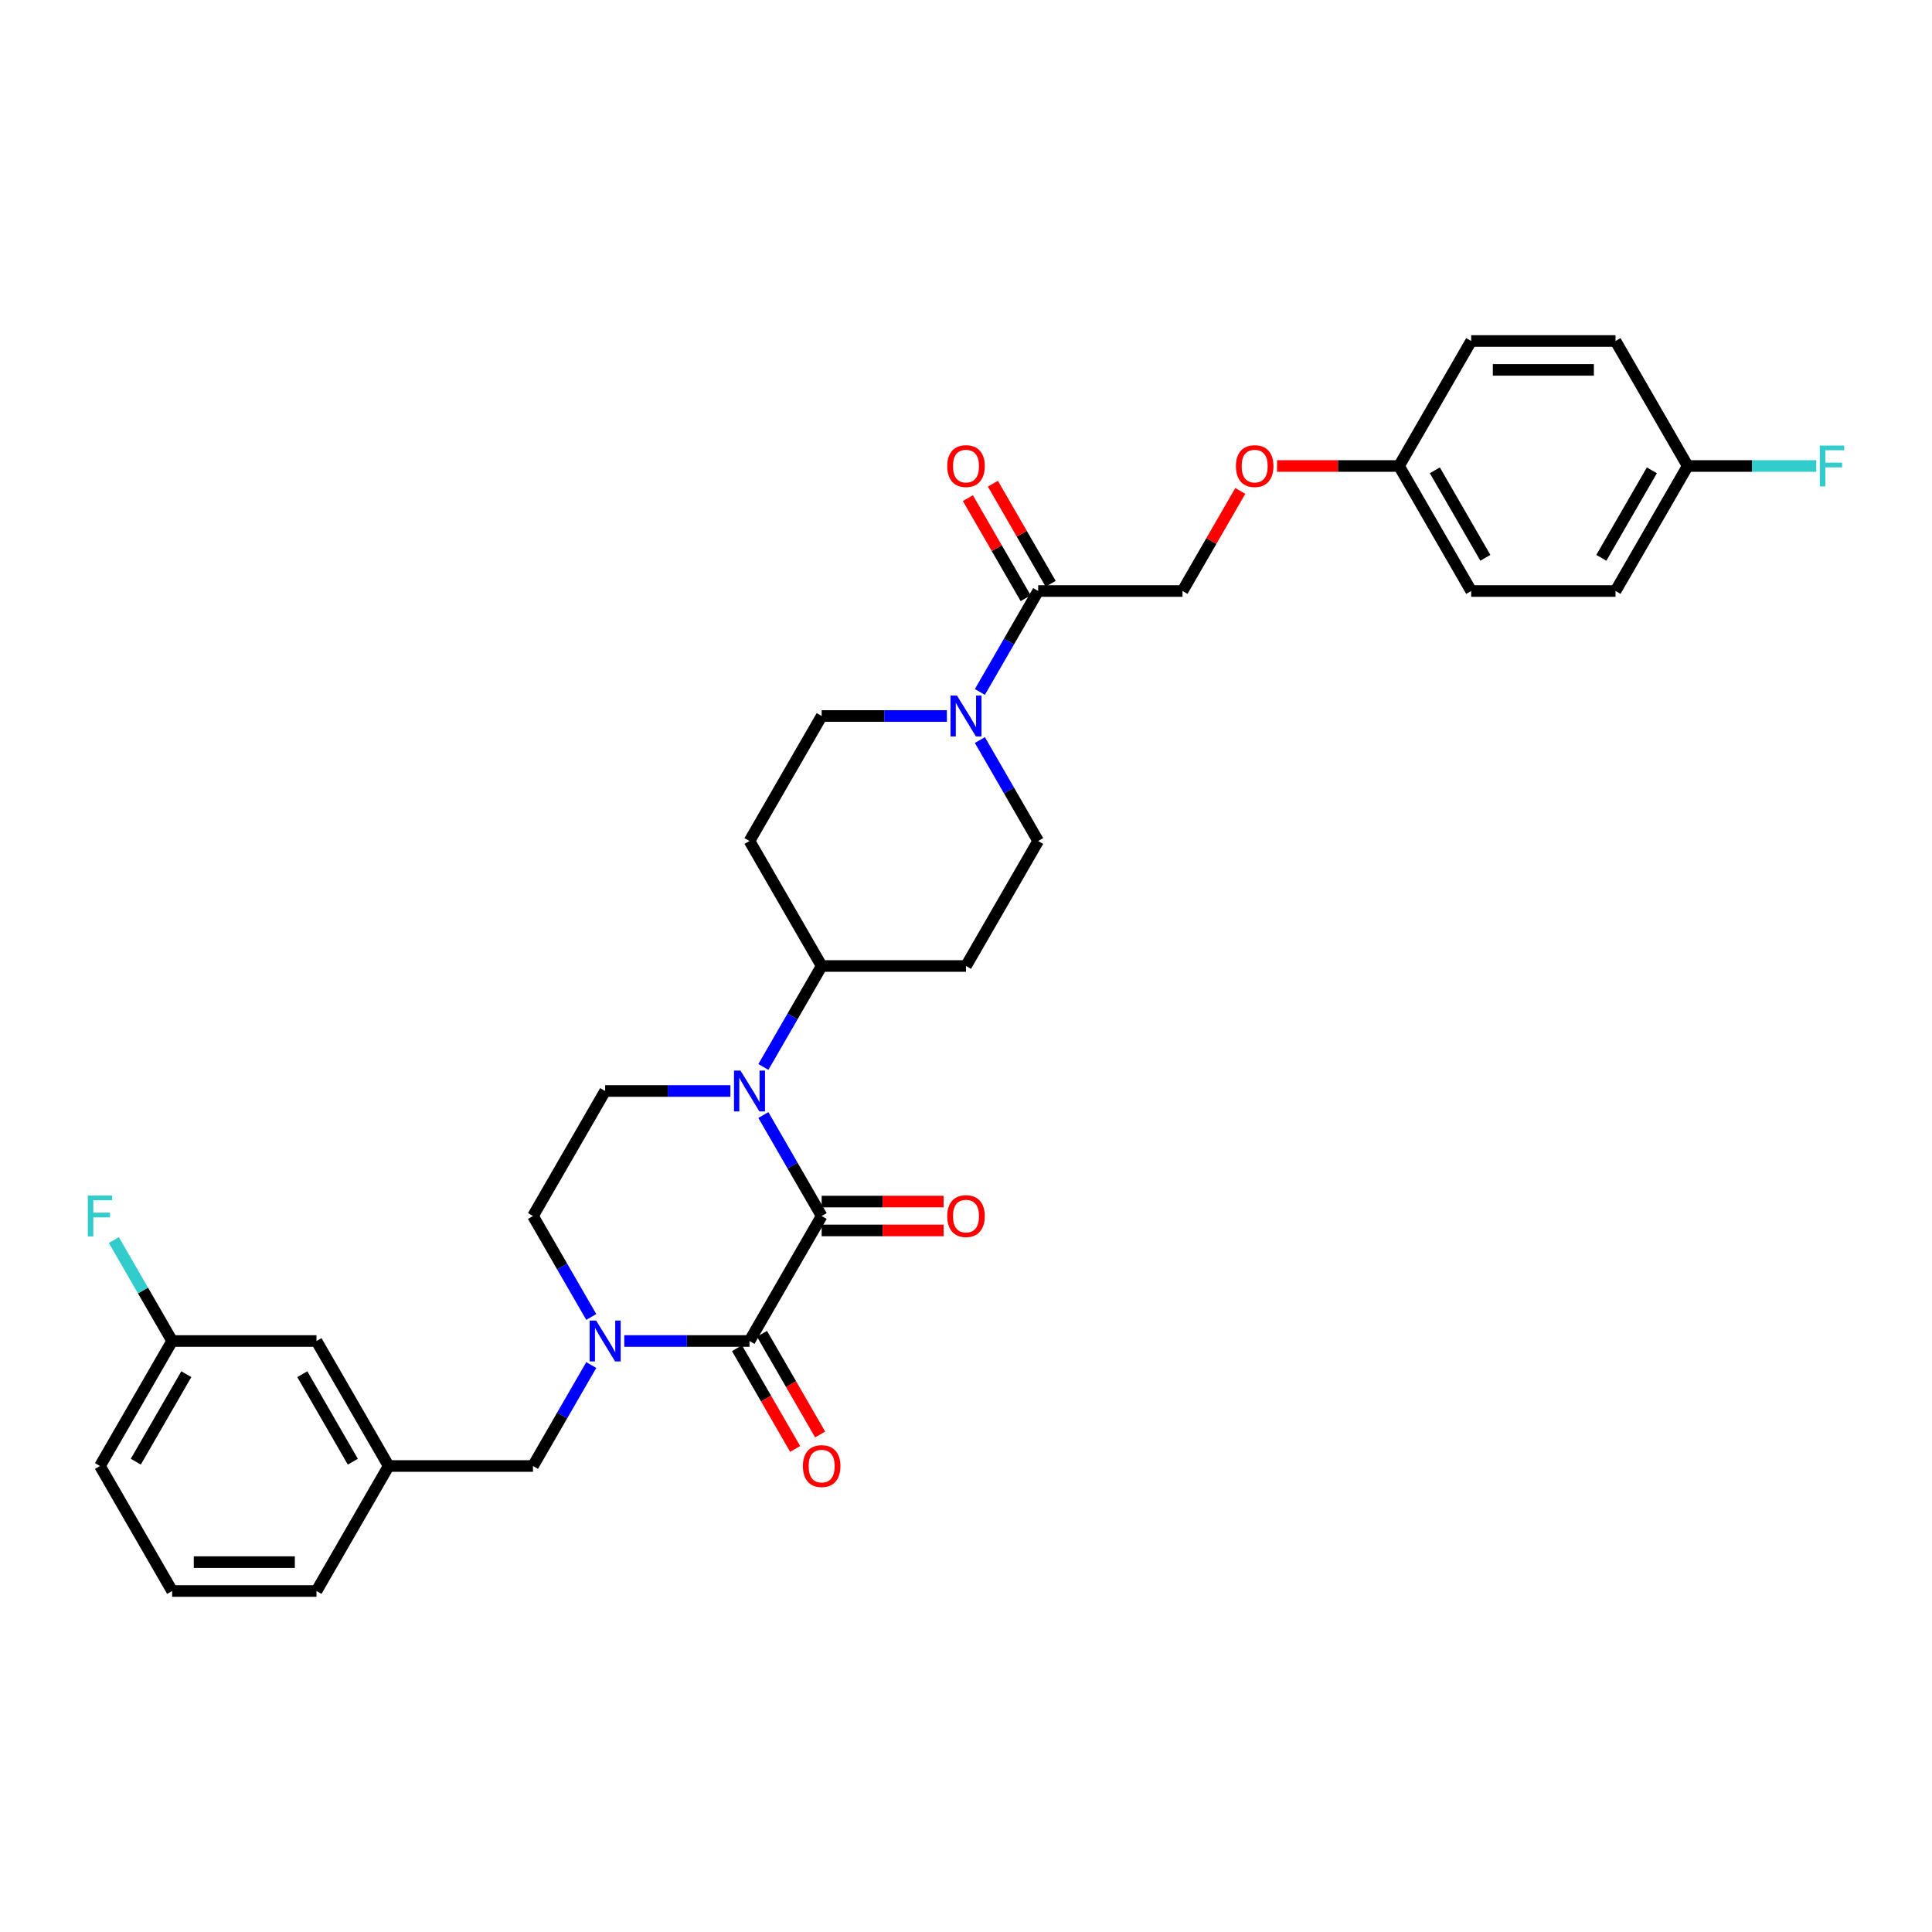 <?xml version='1.0' encoding='iso-8859-1'?>
<svg version='1.1' baseProfile='full'
              xmlns='http://www.w3.org/2000/svg'
                      xmlns:rdkit='http://www.rdkit.org/xml'
                      xmlns:xlink='http://www.w3.org/1999/xlink'
                  xml:space='preserve'
width='1000px' height='1000px' viewBox='0 0 1000 1000'>
<!-- END OF HEADER -->
<rect style='opacity:1.0;fill:#FFFFFF;stroke:none' width='1000' height='1000' x='0' y='0'> </rect>
<path class='bond-0' d='M 425.291,629.4 L 387.936,694.1' style='fill:none;fill-rule:evenodd;stroke:#000000;stroke-width:6px;stroke-linecap:butt;stroke-linejoin:miter;stroke-opacity:1' />
<path class='bond-1' d='M 425.291,629.4 L 410.207,603.273' style='fill:none;fill-rule:evenodd;stroke:#000000;stroke-width:6px;stroke-linecap:butt;stroke-linejoin:miter;stroke-opacity:1' />
<path class='bond-1' d='M 410.207,603.273 L 395.122,577.147' style='fill:none;fill-rule:evenodd;stroke:#0000FF;stroke-width:6px;stroke-linecap:butt;stroke-linejoin:miter;stroke-opacity:1' />
<path class='bond-9' d='M 425.291,636.871 L 456.855,636.871' style='fill:none;fill-rule:evenodd;stroke:#000000;stroke-width:6px;stroke-linecap:butt;stroke-linejoin:miter;stroke-opacity:1' />
<path class='bond-9' d='M 456.855,636.871 L 488.42,636.871' style='fill:none;fill-rule:evenodd;stroke:#FF0000;stroke-width:6px;stroke-linecap:butt;stroke-linejoin:miter;stroke-opacity:1' />
<path class='bond-9' d='M 425.291,621.929 L 456.855,621.929' style='fill:none;fill-rule:evenodd;stroke:#000000;stroke-width:6px;stroke-linecap:butt;stroke-linejoin:miter;stroke-opacity:1' />
<path class='bond-9' d='M 456.855,621.929 L 488.42,621.929' style='fill:none;fill-rule:evenodd;stroke:#FF0000;stroke-width:6px;stroke-linecap:butt;stroke-linejoin:miter;stroke-opacity:1' />
<path class='bond-2' d='M 387.936,694.1 L 355.527,694.1' style='fill:none;fill-rule:evenodd;stroke:#000000;stroke-width:6px;stroke-linecap:butt;stroke-linejoin:miter;stroke-opacity:1' />
<path class='bond-2' d='M 355.527,694.1 L 323.119,694.1' style='fill:none;fill-rule:evenodd;stroke:#0000FF;stroke-width:6px;stroke-linecap:butt;stroke-linejoin:miter;stroke-opacity:1' />
<path class='bond-10' d='M 381.466,697.836 L 396.516,723.903' style='fill:none;fill-rule:evenodd;stroke:#000000;stroke-width:6px;stroke-linecap:butt;stroke-linejoin:miter;stroke-opacity:1' />
<path class='bond-10' d='M 396.516,723.903 L 411.566,749.969' style='fill:none;fill-rule:evenodd;stroke:#FF0000;stroke-width:6px;stroke-linecap:butt;stroke-linejoin:miter;stroke-opacity:1' />
<path class='bond-10' d='M 394.406,690.365 L 409.456,716.432' style='fill:none;fill-rule:evenodd;stroke:#000000;stroke-width:6px;stroke-linecap:butt;stroke-linejoin:miter;stroke-opacity:1' />
<path class='bond-10' d='M 409.456,716.432 L 424.506,742.499' style='fill:none;fill-rule:evenodd;stroke:#FF0000;stroke-width:6px;stroke-linecap:butt;stroke-linejoin:miter;stroke-opacity:1' />
<path class='bond-5' d='M 378.045,564.7 L 345.636,564.7' style='fill:none;fill-rule:evenodd;stroke:#0000FF;stroke-width:6px;stroke-linecap:butt;stroke-linejoin:miter;stroke-opacity:1' />
<path class='bond-5' d='M 345.636,564.7 L 313.227,564.7' style='fill:none;fill-rule:evenodd;stroke:#000000;stroke-width:6px;stroke-linecap:butt;stroke-linejoin:miter;stroke-opacity:1' />
<path class='bond-6' d='M 395.122,552.253 L 410.207,526.127' style='fill:none;fill-rule:evenodd;stroke:#0000FF;stroke-width:6px;stroke-linecap:butt;stroke-linejoin:miter;stroke-opacity:1' />
<path class='bond-6' d='M 410.207,526.127 L 425.291,500' style='fill:none;fill-rule:evenodd;stroke:#000000;stroke-width:6px;stroke-linecap:butt;stroke-linejoin:miter;stroke-opacity:1' />
<path class='bond-7' d='M 306.041,706.547 L 290.957,732.673' style='fill:none;fill-rule:evenodd;stroke:#0000FF;stroke-width:6px;stroke-linecap:butt;stroke-linejoin:miter;stroke-opacity:1' />
<path class='bond-7' d='M 290.957,732.673 L 275.873,758.8' style='fill:none;fill-rule:evenodd;stroke:#000000;stroke-width:6px;stroke-linecap:butt;stroke-linejoin:miter;stroke-opacity:1' />
<path class='bond-32' d='M 306.041,681.654 L 290.957,655.527' style='fill:none;fill-rule:evenodd;stroke:#0000FF;stroke-width:6px;stroke-linecap:butt;stroke-linejoin:miter;stroke-opacity:1' />
<path class='bond-32' d='M 290.957,655.527 L 275.873,629.4' style='fill:none;fill-rule:evenodd;stroke:#000000;stroke-width:6px;stroke-linecap:butt;stroke-linejoin:miter;stroke-opacity:1' />
<path class='bond-3' d='M 490.109,370.6 L 457.7,370.6' style='fill:none;fill-rule:evenodd;stroke:#0000FF;stroke-width:6px;stroke-linecap:butt;stroke-linejoin:miter;stroke-opacity:1' />
<path class='bond-3' d='M 457.7,370.6 L 425.291,370.6' style='fill:none;fill-rule:evenodd;stroke:#000000;stroke-width:6px;stroke-linecap:butt;stroke-linejoin:miter;stroke-opacity:1' />
<path class='bond-4' d='M 507.186,358.153 L 522.27,332.027' style='fill:none;fill-rule:evenodd;stroke:#0000FF;stroke-width:6px;stroke-linecap:butt;stroke-linejoin:miter;stroke-opacity:1' />
<path class='bond-4' d='M 522.27,332.027 L 537.355,305.9' style='fill:none;fill-rule:evenodd;stroke:#000000;stroke-width:6px;stroke-linecap:butt;stroke-linejoin:miter;stroke-opacity:1' />
<path class='bond-33' d='M 507.186,383.046 L 522.27,409.173' style='fill:none;fill-rule:evenodd;stroke:#0000FF;stroke-width:6px;stroke-linecap:butt;stroke-linejoin:miter;stroke-opacity:1' />
<path class='bond-33' d='M 522.27,409.173 L 537.355,435.3' style='fill:none;fill-rule:evenodd;stroke:#000000;stroke-width:6px;stroke-linecap:butt;stroke-linejoin:miter;stroke-opacity:1' />
<path class='bond-15' d='M 537.355,305.9 L 612.064,305.9' style='fill:none;fill-rule:evenodd;stroke:#000000;stroke-width:6px;stroke-linecap:butt;stroke-linejoin:miter;stroke-opacity:1' />
<path class='bond-16' d='M 543.825,302.164 L 528.87,276.262' style='fill:none;fill-rule:evenodd;stroke:#000000;stroke-width:6px;stroke-linecap:butt;stroke-linejoin:miter;stroke-opacity:1' />
<path class='bond-16' d='M 528.87,276.262 L 513.915,250.359' style='fill:none;fill-rule:evenodd;stroke:#FF0000;stroke-width:6px;stroke-linecap:butt;stroke-linejoin:miter;stroke-opacity:1' />
<path class='bond-16' d='M 530.885,309.635 L 515.93,283.733' style='fill:none;fill-rule:evenodd;stroke:#000000;stroke-width:6px;stroke-linecap:butt;stroke-linejoin:miter;stroke-opacity:1' />
<path class='bond-16' d='M 515.93,283.733 L 500.975,257.83' style='fill:none;fill-rule:evenodd;stroke:#FF0000;stroke-width:6px;stroke-linecap:butt;stroke-linejoin:miter;stroke-opacity:1' />
<path class='bond-8' d='M 313.227,564.7 L 275.873,629.4' style='fill:none;fill-rule:evenodd;stroke:#000000;stroke-width:6px;stroke-linecap:butt;stroke-linejoin:miter;stroke-opacity:1' />
<path class='bond-11' d='M 425.291,500 L 500,500' style='fill:none;fill-rule:evenodd;stroke:#000000;stroke-width:6px;stroke-linecap:butt;stroke-linejoin:miter;stroke-opacity:1' />
<path class='bond-12' d='M 425.291,500 L 387.936,435.3' style='fill:none;fill-rule:evenodd;stroke:#000000;stroke-width:6px;stroke-linecap:butt;stroke-linejoin:miter;stroke-opacity:1' />
<path class='bond-17' d='M 275.873,758.8 L 201.163,758.8' style='fill:none;fill-rule:evenodd;stroke:#000000;stroke-width:6px;stroke-linecap:butt;stroke-linejoin:miter;stroke-opacity:1' />
<path class='bond-14' d='M 500,500 L 537.355,435.3' style='fill:none;fill-rule:evenodd;stroke:#000000;stroke-width:6px;stroke-linecap:butt;stroke-linejoin:miter;stroke-opacity:1' />
<path class='bond-13' d='M 387.936,435.3 L 425.291,370.6' style='fill:none;fill-rule:evenodd;stroke:#000000;stroke-width:6px;stroke-linecap:butt;stroke-linejoin:miter;stroke-opacity:1' />
<path class='bond-18' d='M 612.064,305.9 L 627.019,279.997' style='fill:none;fill-rule:evenodd;stroke:#000000;stroke-width:6px;stroke-linecap:butt;stroke-linejoin:miter;stroke-opacity:1' />
<path class='bond-18' d='M 627.019,279.997 L 641.973,254.095' style='fill:none;fill-rule:evenodd;stroke:#FF0000;stroke-width:6px;stroke-linecap:butt;stroke-linejoin:miter;stroke-opacity:1' />
<path class='bond-19' d='M 201.163,758.8 L 163.809,694.1' style='fill:none;fill-rule:evenodd;stroke:#000000;stroke-width:6px;stroke-linecap:butt;stroke-linejoin:miter;stroke-opacity:1' />
<path class='bond-19' d='M 182.62,756.566 L 156.472,711.276' style='fill:none;fill-rule:evenodd;stroke:#000000;stroke-width:6px;stroke-linecap:butt;stroke-linejoin:miter;stroke-opacity:1' />
<path class='bond-30' d='M 201.163,758.8 L 163.809,823.5' style='fill:none;fill-rule:evenodd;stroke:#000000;stroke-width:6px;stroke-linecap:butt;stroke-linejoin:miter;stroke-opacity:1' />
<path class='bond-20' d='M 660.998,241.2 L 692.563,241.2' style='fill:none;fill-rule:evenodd;stroke:#FF0000;stroke-width:6px;stroke-linecap:butt;stroke-linejoin:miter;stroke-opacity:1' />
<path class='bond-20' d='M 692.563,241.2 L 724.127,241.2' style='fill:none;fill-rule:evenodd;stroke:#000000;stroke-width:6px;stroke-linecap:butt;stroke-linejoin:miter;stroke-opacity:1' />
<path class='bond-22' d='M 163.809,694.1 L 89.1,694.1' style='fill:none;fill-rule:evenodd;stroke:#000000;stroke-width:6px;stroke-linecap:butt;stroke-linejoin:miter;stroke-opacity:1' />
<path class='bond-25' d='M 724.127,241.2 L 761.482,176.5' style='fill:none;fill-rule:evenodd;stroke:#000000;stroke-width:6px;stroke-linecap:butt;stroke-linejoin:miter;stroke-opacity:1' />
<path class='bond-26' d='M 724.127,241.2 L 761.482,305.9' style='fill:none;fill-rule:evenodd;stroke:#000000;stroke-width:6px;stroke-linecap:butt;stroke-linejoin:miter;stroke-opacity:1' />
<path class='bond-26' d='M 742.671,243.434 L 768.819,288.724' style='fill:none;fill-rule:evenodd;stroke:#000000;stroke-width:6px;stroke-linecap:butt;stroke-linejoin:miter;stroke-opacity:1' />
<path class='bond-21' d='M 873.546,241.2 L 836.191,305.9' style='fill:none;fill-rule:evenodd;stroke:#000000;stroke-width:6px;stroke-linecap:butt;stroke-linejoin:miter;stroke-opacity:1' />
<path class='bond-21' d='M 855.003,243.434 L 828.854,288.724' style='fill:none;fill-rule:evenodd;stroke:#000000;stroke-width:6px;stroke-linecap:butt;stroke-linejoin:miter;stroke-opacity:1' />
<path class='bond-23' d='M 873.546,241.2 L 906.821,241.2' style='fill:none;fill-rule:evenodd;stroke:#000000;stroke-width:6px;stroke-linecap:butt;stroke-linejoin:miter;stroke-opacity:1' />
<path class='bond-23' d='M 906.821,241.2 L 940.097,241.2' style='fill:none;fill-rule:evenodd;stroke:#33CCCC;stroke-width:6px;stroke-linecap:butt;stroke-linejoin:miter;stroke-opacity:1' />
<path class='bond-35' d='M 873.546,241.2 L 836.191,176.5' style='fill:none;fill-rule:evenodd;stroke:#000000;stroke-width:6px;stroke-linecap:butt;stroke-linejoin:miter;stroke-opacity:1' />
<path class='bond-24' d='M 89.1,694.1 L 74.015,667.973' style='fill:none;fill-rule:evenodd;stroke:#000000;stroke-width:6px;stroke-linecap:butt;stroke-linejoin:miter;stroke-opacity:1' />
<path class='bond-24' d='M 74.015,667.973 L 58.931,641.847' style='fill:none;fill-rule:evenodd;stroke:#33CCCC;stroke-width:6px;stroke-linecap:butt;stroke-linejoin:miter;stroke-opacity:1' />
<path class='bond-34' d='M 89.1,694.1 L 51.745,758.8' style='fill:none;fill-rule:evenodd;stroke:#000000;stroke-width:6px;stroke-linecap:butt;stroke-linejoin:miter;stroke-opacity:1' />
<path class='bond-34' d='M 96.436,711.276 L 70.288,756.566' style='fill:none;fill-rule:evenodd;stroke:#000000;stroke-width:6px;stroke-linecap:butt;stroke-linejoin:miter;stroke-opacity:1' />
<path class='bond-27' d='M 761.482,176.5 L 836.191,176.5' style='fill:none;fill-rule:evenodd;stroke:#000000;stroke-width:6px;stroke-linecap:butt;stroke-linejoin:miter;stroke-opacity:1' />
<path class='bond-27' d='M 772.688,191.442 L 824.985,191.442' style='fill:none;fill-rule:evenodd;stroke:#000000;stroke-width:6px;stroke-linecap:butt;stroke-linejoin:miter;stroke-opacity:1' />
<path class='bond-28' d='M 761.482,305.9 L 836.191,305.9' style='fill:none;fill-rule:evenodd;stroke:#000000;stroke-width:6px;stroke-linecap:butt;stroke-linejoin:miter;stroke-opacity:1' />
<path class='bond-29' d='M 89.1,823.5 L 163.809,823.5' style='fill:none;fill-rule:evenodd;stroke:#000000;stroke-width:6px;stroke-linecap:butt;stroke-linejoin:miter;stroke-opacity:1' />
<path class='bond-29' d='M 100.306,808.558 L 152.602,808.558' style='fill:none;fill-rule:evenodd;stroke:#000000;stroke-width:6px;stroke-linecap:butt;stroke-linejoin:miter;stroke-opacity:1' />
<path class='bond-31' d='M 89.1,823.5 L 51.745,758.8' style='fill:none;fill-rule:evenodd;stroke:#000000;stroke-width:6px;stroke-linecap:butt;stroke-linejoin:miter;stroke-opacity:1' />
<path  class='atom-2' d='M 383.259 554.121
L 390.192 565.328
Q 390.88 566.433, 391.986 568.435
Q 393.091 570.438, 393.151 570.557
L 393.151 554.121
L 395.96 554.121
L 395.96 575.279
L 393.061 575.279
L 385.62 563.027
Q 384.754 561.592, 383.827 559.949
Q 382.931 558.305, 382.662 557.797
L 382.662 575.279
L 379.913 575.279
L 379.913 554.121
L 383.259 554.121
' fill='#0000FF'/>
<path  class='atom-3' d='M 308.55 683.521
L 315.483 694.728
Q 316.171 695.833, 317.276 697.836
Q 318.382 699.838, 318.442 699.957
L 318.442 683.521
L 321.251 683.521
L 321.251 704.679
L 318.352 704.679
L 310.911 692.427
Q 310.044 690.992, 309.118 689.349
Q 308.222 687.705, 307.953 687.197
L 307.953 704.679
L 305.203 704.679
L 305.203 683.521
L 308.55 683.521
' fill='#0000FF'/>
<path  class='atom-4' d='M 495.323 360.021
L 502.256 371.228
Q 502.944 372.333, 504.049 374.335
Q 505.155 376.338, 505.215 376.457
L 505.215 360.021
L 508.024 360.021
L 508.024 381.179
L 505.125 381.179
L 497.684 368.926
Q 496.817 367.492, 495.891 365.848
Q 494.994 364.205, 494.726 363.697
L 494.726 381.179
L 491.976 381.179
L 491.976 360.021
L 495.323 360.021
' fill='#0000FF'/>
<path  class='atom-10' d='M 490.288 629.46
Q 490.288 624.38, 492.798 621.541
Q 495.308 618.702, 500 618.702
Q 504.692 618.702, 507.202 621.541
Q 509.712 624.38, 509.712 629.46
Q 509.712 634.6, 507.172 637.528
Q 504.632 640.427, 500 640.427
Q 495.338 640.427, 492.798 637.528
Q 490.288 634.63, 490.288 629.46
M 500 638.036
Q 503.227 638.036, 504.961 635.885
Q 506.724 633.703, 506.724 629.46
Q 506.724 625.306, 504.961 623.214
Q 503.227 621.092, 500 621.092
Q 496.773 621.092, 495.009 623.184
Q 493.276 625.276, 493.276 629.46
Q 493.276 633.733, 495.009 635.885
Q 496.773 638.036, 500 638.036
' fill='#FF0000'/>
<path  class='atom-11' d='M 415.579 758.86
Q 415.579 753.78, 418.089 750.941
Q 420.599 748.102, 425.291 748.102
Q 429.983 748.102, 432.493 750.941
Q 435.003 753.78, 435.003 758.86
Q 435.003 764, 432.463 766.928
Q 429.923 769.827, 425.291 769.827
Q 420.629 769.827, 418.089 766.928
Q 415.579 764.03, 415.579 758.86
M 425.291 767.436
Q 428.518 767.436, 430.252 765.285
Q 432.015 763.103, 432.015 758.86
Q 432.015 754.706, 430.252 752.614
Q 428.518 750.492, 425.291 750.492
Q 422.063 750.492, 420.3 752.584
Q 418.567 754.676, 418.567 758.86
Q 418.567 763.133, 420.3 765.285
Q 422.063 767.436, 425.291 767.436
' fill='#FF0000'/>
<path  class='atom-17' d='M 490.288 241.26
Q 490.288 236.179, 492.798 233.34
Q 495.308 230.502, 500 230.502
Q 504.692 230.502, 507.202 233.34
Q 509.712 236.179, 509.712 241.26
Q 509.712 246.4, 507.172 249.328
Q 504.632 252.227, 500 252.227
Q 495.338 252.227, 492.798 249.328
Q 490.288 246.43, 490.288 241.26
M 500 249.836
Q 503.227 249.836, 504.961 247.685
Q 506.724 245.503, 506.724 241.26
Q 506.724 237.106, 504.961 235.014
Q 503.227 232.892, 500 232.892
Q 496.773 232.892, 495.009 234.984
Q 493.276 237.076, 493.276 241.26
Q 493.276 245.533, 495.009 247.685
Q 496.773 249.836, 500 249.836
' fill='#FF0000'/>
<path  class='atom-19' d='M 639.706 241.26
Q 639.706 236.179, 642.216 233.34
Q 644.727 230.502, 649.418 230.502
Q 654.11 230.502, 656.62 233.34
Q 659.131 236.179, 659.131 241.26
Q 659.131 246.4, 656.59 249.328
Q 654.05 252.227, 649.418 252.227
Q 644.756 252.227, 642.216 249.328
Q 639.706 246.43, 639.706 241.26
M 649.418 249.836
Q 652.646 249.836, 654.379 247.685
Q 656.142 245.503, 656.142 241.26
Q 656.142 237.106, 654.379 235.014
Q 652.646 232.892, 649.418 232.892
Q 646.191 232.892, 644.428 234.984
Q 642.694 237.076, 642.694 241.26
Q 642.694 245.533, 644.428 247.685
Q 646.191 249.836, 649.418 249.836
' fill='#FF0000'/>
<path  class='atom-24' d='M 941.964 230.621
L 954.545 230.621
L 954.545 233.042
L 944.803 233.042
L 944.803 239.467
L 953.47 239.467
L 953.47 241.917
L 944.803 241.917
L 944.803 251.779
L 941.964 251.779
L 941.964 230.621
' fill='#33CCCC'/>
<path  class='atom-25' d='M 45.455 618.821
L 58.036 618.821
L 58.036 621.242
L 48.294 621.242
L 48.294 627.667
L 56.96 627.667
L 56.96 630.117
L 48.294 630.117
L 48.294 639.979
L 45.455 639.979
L 45.455 618.821
' fill='#33CCCC'/>
</svg>
